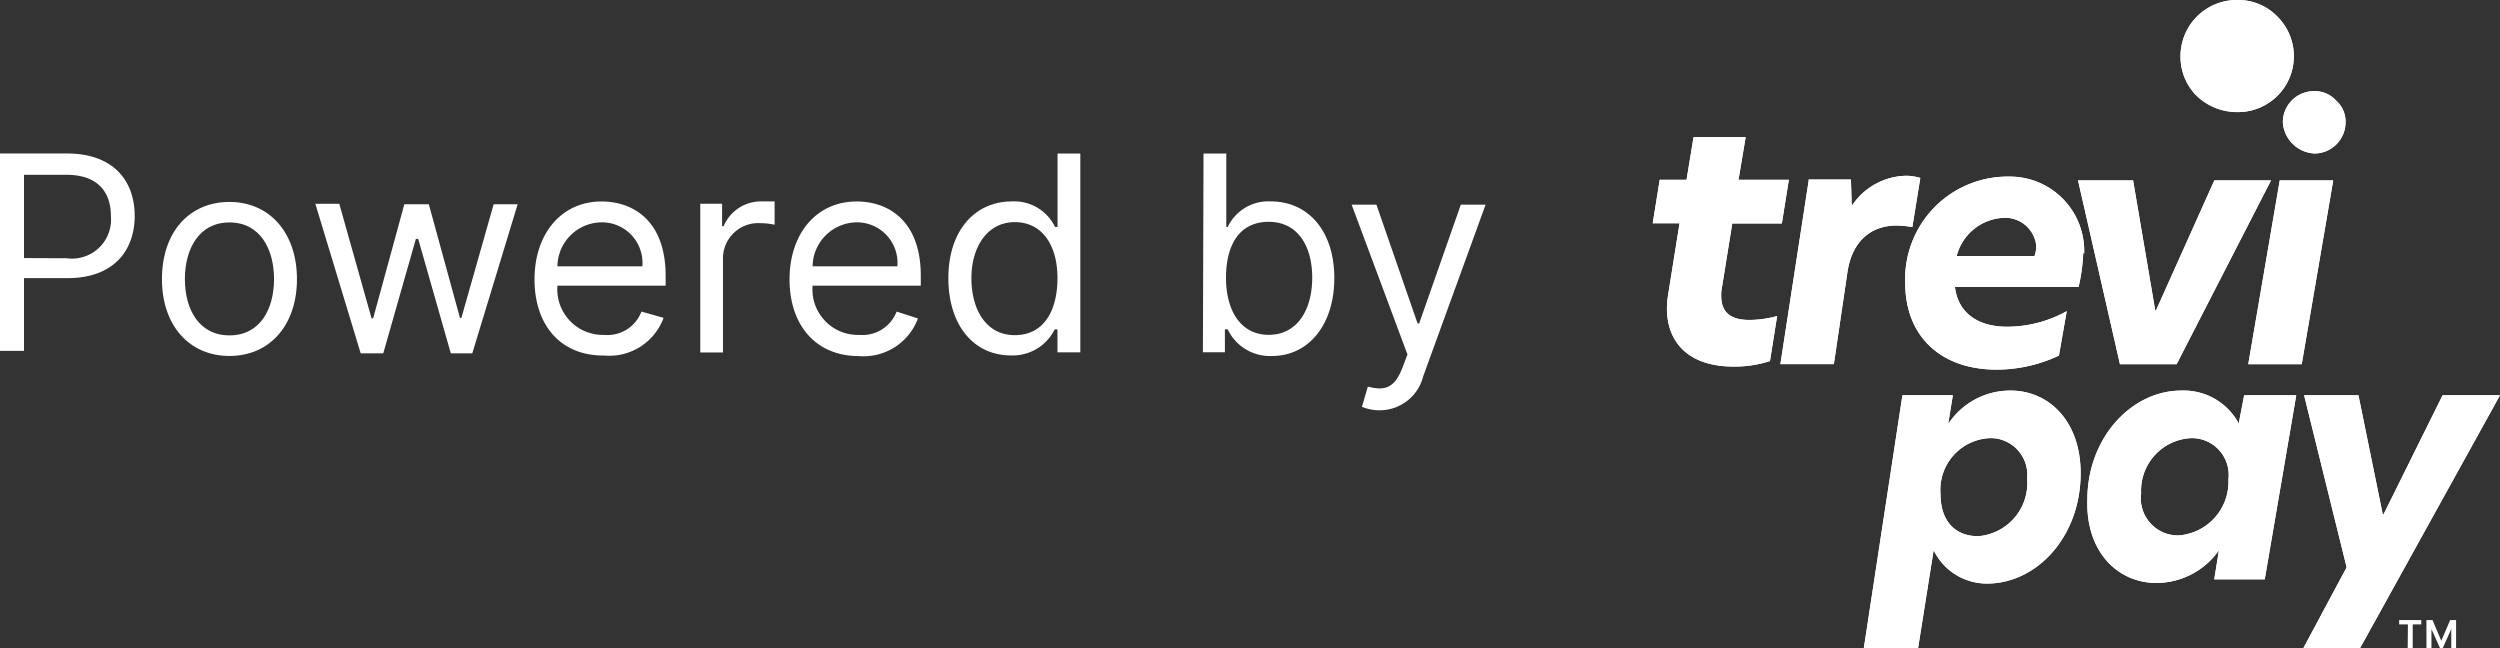 <svg id="trevipaylogowhite-hero1" xmlns="http://www.w3.org/2000/svg" width="199.365" height="51.697" viewBox="0 0 199.365 51.697">
  <rect x="0" y="0" width="199.365" height="51.697" fill="#333333" stroke="none"/>
  <path id="Path_6777" data-name="Path 6777" d="M151.238,41l.572-3.6a8.551,8.551,0,0,1-2.2.311c-1.38,0-2.259-.5-2.259-1.927a2.79,2.79,0,0,1,.062-.683l.82-5.084h3.953l.56-3.481H148.73l.572-3.406h-4.155l-.56,3.406h-2.139L141.89,30h2.14l-.883,5.52a8.408,8.408,0,0,0-.125,1.243c0,2.924,1.939,4.661,5.271,4.661a9.087,9.087,0,0,0,2.947-.435" transform="translate(-10.092 -12.195)" fill="#fff"/>
  <path id="Path_6778" data-name="Path 6778" d="M168.5,31.949h-6.215a4.052,4.052,0,0,1,3.729-3.045,2.487,2.487,0,0,1,2.61,2.162v.243a2.214,2.214,0,0,1-.125.622m3.953-.186a5.929,5.929,0,0,0-5.792-6.128h-.448a8.167,8.167,0,0,0-8.03,8.49c0,4.227,2.822,6.9,7.285,6.9a11.661,11.661,0,0,0,4.972-1.119l.622-3.543a9.782,9.782,0,0,1-4.773,1.243c-2.25,0-3.89-1.057-4.14-3.17h9.858a14.3,14.3,0,0,0,.373-2.722" transform="translate(-6.248 -11.532)" fill="#fff"/>
  <path id="Path_6779" data-name="Path 6779" d="M185.051,25.392a2.487,2.487,0,0,0,2.487-2.487,2.225,2.225,0,0,0-.759-1.74,2.287,2.287,0,0,0-1.753-.746,2.487,2.487,0,0,0-2.487,2.487,2.658,2.658,0,0,0,2.573,2.487" transform="translate(-0.491 -13.152)" fill="#fff"/>
  <path id="Path_6780" data-name="Path 6780" d="M172.744,40.516h4.519l7.527-14.656H180.27l-4.652,10.367h-.062L173.791,25.86H169.4Z" transform="translate(-3.686 -11.473)" fill="#fff"/>
  <path id="Path_6781" data-name="Path 6781" d="M152.381,25.93l-2.259,14.656h4.264l1.063-7.2c.374-2.791,2.076-3.854,3.953-3.854a8.426,8.426,0,0,1,1.243.125l.634-3.916a3.965,3.965,0,0,0-1.131-.174,5.309,5.309,0,0,0-4.338,2.411h0l-.062-2.113h-3.381Z" transform="translate(-8.143 -11.549)" fill="#fff"/>
  <path id="Path_6782" data-name="Path 6782" d="M180.493,23.513a4.457,4.457,0,0,0,3.19-7.633,4.352,4.352,0,0,0-3.19-1.305,4.487,4.487,0,0,0-4.519,4.475h0a4.4,4.4,0,0,0,1.28,3.158,4.663,4.663,0,0,0,3.207,1.305" transform="translate(-2.087 -14.574)" fill="#fff"/>
  <path id="Path_6783" data-name="Path 6783" d="M180.32,40.516h4.264l2.511-14.656h-4.264Z" transform="translate(-1.03 -11.473)" fill="#fff"/>
  <path id="Path_6784" data-name="Path 6784" d="M178.242,42.682a2.933,2.933,0,0,1,3.008,3.282,4.29,4.29,0,0,1-3.953,4.475,2.959,2.959,0,0,1-3.008-3.356,4.189,4.189,0,0,1,3.953-4.4m8.416-3.418h-4.152l-.435,2.25a4.972,4.972,0,0,0-4.612-2.622c-3.89,0-7.459,3.729-7.459,8.7-.133,4.1,2.374,6.638,5.52,6.638a6.128,6.128,0,0,0,4.972-2.6l-.373,2.313h4.027Z" transform="translate(-3.542 -7.743)" fill="#fff"/>
  <path id="Path_6785" data-name="Path 6785" d="M199.536,39.19h-4.575l-4.712,9.5h-.062l-1.939-9.5h-4.333l3.393,13.724-3.456,6.451h4.519Z" transform="translate(-0.172 -7.67)" fill="#fff"/>
  <path id="Path_6786" data-name="Path 6786" d="M165.5,42.683a2.924,2.924,0,0,1,3.045,3.219,4.253,4.253,0,0,1-3.9,4.6c-1.877,0-3.008-1.243-3.008-3.356a4.127,4.127,0,0,1,3.89-4.463M158.6,39.264,155.52,59.439h4.326l1.243-7.819a4.712,4.712,0,0,0,4.264,2.658c3.953,0,7.459-3.729,7.459-8.8,0-4.1-2.487-6.588-5.594-6.588a5.917,5.917,0,0,0-4.972,2.674l.374-2.3Z" transform="translate(-6.889 -7.742)" fill="#fff"/>
  <path id="Path_6787" data-name="Path 6787" d="M151.238,41l.572-3.6a8.551,8.551,0,0,1-2.2.311c-1.38,0-2.259-.5-2.259-1.927a2.79,2.79,0,0,1,.062-.683l.82-5.084h3.953l.56-3.481H148.73l.572-3.406h-4.155l-.56,3.406h-2.139L141.89,30h2.14l-.883,5.52a8.408,8.408,0,0,0-.125,1.243c0,2.924,1.939,4.661,5.271,4.661a9.087,9.087,0,0,0,2.947-.435" transform="translate(-10.092 -12.195)" fill="#fff"/>
  <path id="Path_6788" data-name="Path 6788" d="M168.5,31.949h-6.215a4.052,4.052,0,0,1,3.729-3.045,2.487,2.487,0,0,1,2.61,2.162v.243a2.214,2.214,0,0,1-.125.622m3.953-.186a5.929,5.929,0,0,0-5.792-6.128h-.448a8.167,8.167,0,0,0-8.03,8.49c0,4.227,2.822,6.9,7.285,6.9a11.661,11.661,0,0,0,4.972-1.119l.622-3.543a9.782,9.782,0,0,1-4.773,1.243c-2.25,0-3.89-1.057-4.14-3.17h9.858a14.3,14.3,0,0,0,.373-2.722" transform="translate(-6.248 -11.532)" fill="#fff"/>
  <path id="Path_6789" data-name="Path 6789" d="M185.051,25.392a2.487,2.487,0,0,0,2.487-2.487,2.225,2.225,0,0,0-.759-1.74,2.287,2.287,0,0,0-1.753-.746,2.487,2.487,0,0,0-2.487,2.487,2.658,2.658,0,0,0,2.573,2.487" transform="translate(-0.491 -13.152)" fill="#fff"/>
  <path id="Path_6790" data-name="Path 6790" d="M172.744,40.516h4.519l7.527-14.656H180.27l-4.652,10.367h-.062L173.791,25.86H169.4Z" transform="translate(-3.686 -11.473)" fill="#fff"/>
  <path id="Path_6791" data-name="Path 6791" d="M152.381,25.93l-2.259,14.656h4.264l1.063-7.2c.374-2.791,2.076-3.854,3.953-3.854a8.426,8.426,0,0,1,1.243.125l.634-3.916a3.965,3.965,0,0,0-1.131-.174,5.309,5.309,0,0,0-4.338,2.411h0l-.062-2.113h-3.381Z" transform="translate(-8.143 -11.549)" fill="#fff"/>
  <path id="Path_6792" data-name="Path 6792" d="M180.493,23.513a4.457,4.457,0,0,0,3.19-7.633,4.352,4.352,0,0,0-3.19-1.305,4.487,4.487,0,0,0-4.519,4.475h0a4.4,4.4,0,0,0,1.28,3.158,4.663,4.663,0,0,0,3.207,1.305" transform="translate(-2.087 -14.574)" fill="#fff"/>
  <path id="Path_6793" data-name="Path 6793" d="M180.32,40.516h4.264l2.511-14.656h-4.264Z" transform="translate(-1.03 -11.473)" fill="#fff"/>
  <path id="Path_6794" data-name="Path 6794" d="M178.242,42.682a2.933,2.933,0,0,1,3.008,3.282,4.29,4.29,0,0,1-3.953,4.475,2.959,2.959,0,0,1-3.008-3.356,4.189,4.189,0,0,1,3.953-4.4m8.416-3.418h-4.152l-.435,2.25a4.972,4.972,0,0,0-4.612-2.622c-3.89,0-7.459,3.729-7.459,8.7-.133,4.1,2.374,6.638,5.52,6.638a6.128,6.128,0,0,0,4.972-2.6l-.373,2.313h4.027Z" transform="translate(-3.542 -7.743)" fill="#fff"/>
  <path id="Path_6795" data-name="Path 6795" d="M199.536,39.19h-4.575l-4.712,9.5h-.062l-1.939-9.5h-4.333l3.393,13.724-3.456,6.451h4.519Z" transform="translate(-0.172 -7.67)" fill="#fff"/>
  <path id="Path_6796" data-name="Path 6796" d="M165.5,42.683a2.924,2.924,0,0,1,3.045,3.219,4.253,4.253,0,0,1-3.9,4.6c-1.877,0-3.008-1.243-3.008-3.356a4.127,4.127,0,0,1,3.89-4.463M158.6,39.264,155.52,59.439h4.326l1.243-7.819a4.712,4.712,0,0,0,4.264,2.658c3.953,0,7.459-3.729,7.459-8.8,0-4.1-2.487-6.588-5.594-6.588a5.917,5.917,0,0,0-4.972,2.674l.374-2.3Z" transform="translate(-6.889 -7.742)" fill="#fff"/>
  <path id="Path_6797" data-name="Path 6797" d="M190.7,53.958H190V53.61h1.765v.348h-.683v1.9h-.4Zm1.877.373v1.524h-.4V53.61h.484l.7,1.653.708-1.653h.472v2.246h-.385V54.328l-.683,1.528h-.211Z" transform="translate(1.322 -4.164)" fill="#fff"/>
  <g id="Group_22115" data-name="Group 22115" transform="translate(0 12.24)">
    <path id="Path_29" data-name="Path 29" d="M30.86,29.46h5.346c3.729,0,5.395,2.213,5.395,4.972S39.935,39.4,36.243,39.4H32.774V45.2H30.86Zm5.316,8.353a3.111,3.111,0,0,0,3.53-3.332c0-1.9-.982-3.323-3.567-3.323H32.774V37.8Z" transform="translate(-30.86 -29.46)" fill="#fff"/>
    <path id="Path_30" data-name="Path 30" d="M41.25,38.684c0-3.729,2.162-6.154,5.383-6.154s5.383,2.487,5.383,6.154-2.162,6.128-5.383,6.128S41.25,42.363,41.25,38.684Zm8.938,0c0-2.392-1.106-4.519-3.555-4.519s-3.555,2.139-3.555,4.519,1.106,4.487,3.555,4.487S50.188,41.069,50.188,38.684Z" transform="translate(-28.335 -28.666)" fill="#fff"/>
    <path id="Path_31" data-name="Path 31" d="M51.09,32.65H53l2.573,9.136H55.7l2.487-9.1h1.952l2.485,9.067h.112l2.573-9.062h1.914L63.607,44.576H61.893l-2.6-9.124h-.186l-2.6,9.124h-1.8Z" transform="translate(-25.943 -28.639)" fill="#fff"/>
    <path id="Path_32" data-name="Path 32" d="M65.32,38.715c0-3.642,2.139-6.215,5.346-6.215,2.487,0,5.109,1.5,5.109,5.929v.783H67.148a3.638,3.638,0,0,0,3.728,3.929,2.9,2.9,0,0,0,2.971-1.861l1.765.5a4.612,4.612,0,0,1-4.736,3.005C67.408,44.819,65.32,42.37,65.32,38.715Zm8.6-1.045a3.232,3.232,0,0,0-3.256-3.506,3.555,3.555,0,0,0-3.518,3.506Z" transform="translate(-22.694 -28.673)" fill="#fff"/>
    <path id="Path_33" data-name="Path 33" d="M76,32.687h1.74v1.79h.121A3.232,3.232,0,0,1,80.972,32.5h.957v1.861a5.1,5.1,0,0,0-1.119-.125,2.81,2.81,0,0,0-3,2.791v7.521H76Z" transform="translate(-20.156 -28.678)" fill="#fff"/>
    <path id="Path_34" data-name="Path 34" d="M81.76,38.715c0-3.642,2.139-6.215,5.358-6.215,2.487,0,5.109,1.5,5.109,5.929v.783H83.6a3.624,3.624,0,0,0,3.729,3.929A2.924,2.924,0,0,0,90.3,41.28l1.7.548a4.624,4.624,0,0,1-4.74,3C83.861,44.819,81.76,42.37,81.76,38.715Zm8.6-1.045a3.232,3.232,0,0,0-3.244-3.506A3.555,3.555,0,0,0,83.6,37.67Z" transform="translate(-18.798 -28.673)" fill="#fff"/>
    <path id="Path_35" data-name="Path 35" d="M92,39.392c0-3.729,2.064-6.114,5.072-6.114a3.6,3.6,0,0,1,3.434,2.036h.2V29.46h1.816V45.31H100.7V43.482h-.223a3.729,3.729,0,0,1-3.5,2.076C94.039,45.558,92,43.171,92,39.392Zm8.7,0c0-2.658-1.243-4.463-3.407-4.463s-3.456,1.951-3.456,4.463,1.168,4.55,3.456,4.55,3.407-1.89,3.407-4.575Z" transform="translate(-16.371 -29.455)" fill="#fff"/>
    <path id="Path_36" data-name="Path 36" d="M108.459,29.46h1.816v5.855h.112a3.589,3.589,0,0,1,3.43-2.039c3.008,0,5.072,2.374,5.072,6.114s-2.064,6.215-4.972,6.215a3.729,3.729,0,0,1-3.53-2.127h-.223v1.828H108.41Zm5.2,14.457c2.287,0,3.468-2.014,3.468-4.55s-1.156-4.463-3.468-4.463-3.406,1.8-3.406,4.463,1.2,4.55,3.406,4.55Z" transform="translate(-12.483 -29.455)" fill="#fff"/>
    <path id="Path_37" data-name="Path 37" d="M118.82,48.773l.472-1.616c1.329.348,2.15.174,2.81-1.641l.348-.92L118,32.65h1.976l3.282,9.473h.125l3.323-9.473h1.976L123.71,46.324a3.581,3.581,0,0,1-3.506,2.722A3.73,3.73,0,0,1,118.82,48.773Z" transform="translate(-10.211 -28.568)" fill="#fff"/>
  </g>
</svg>
